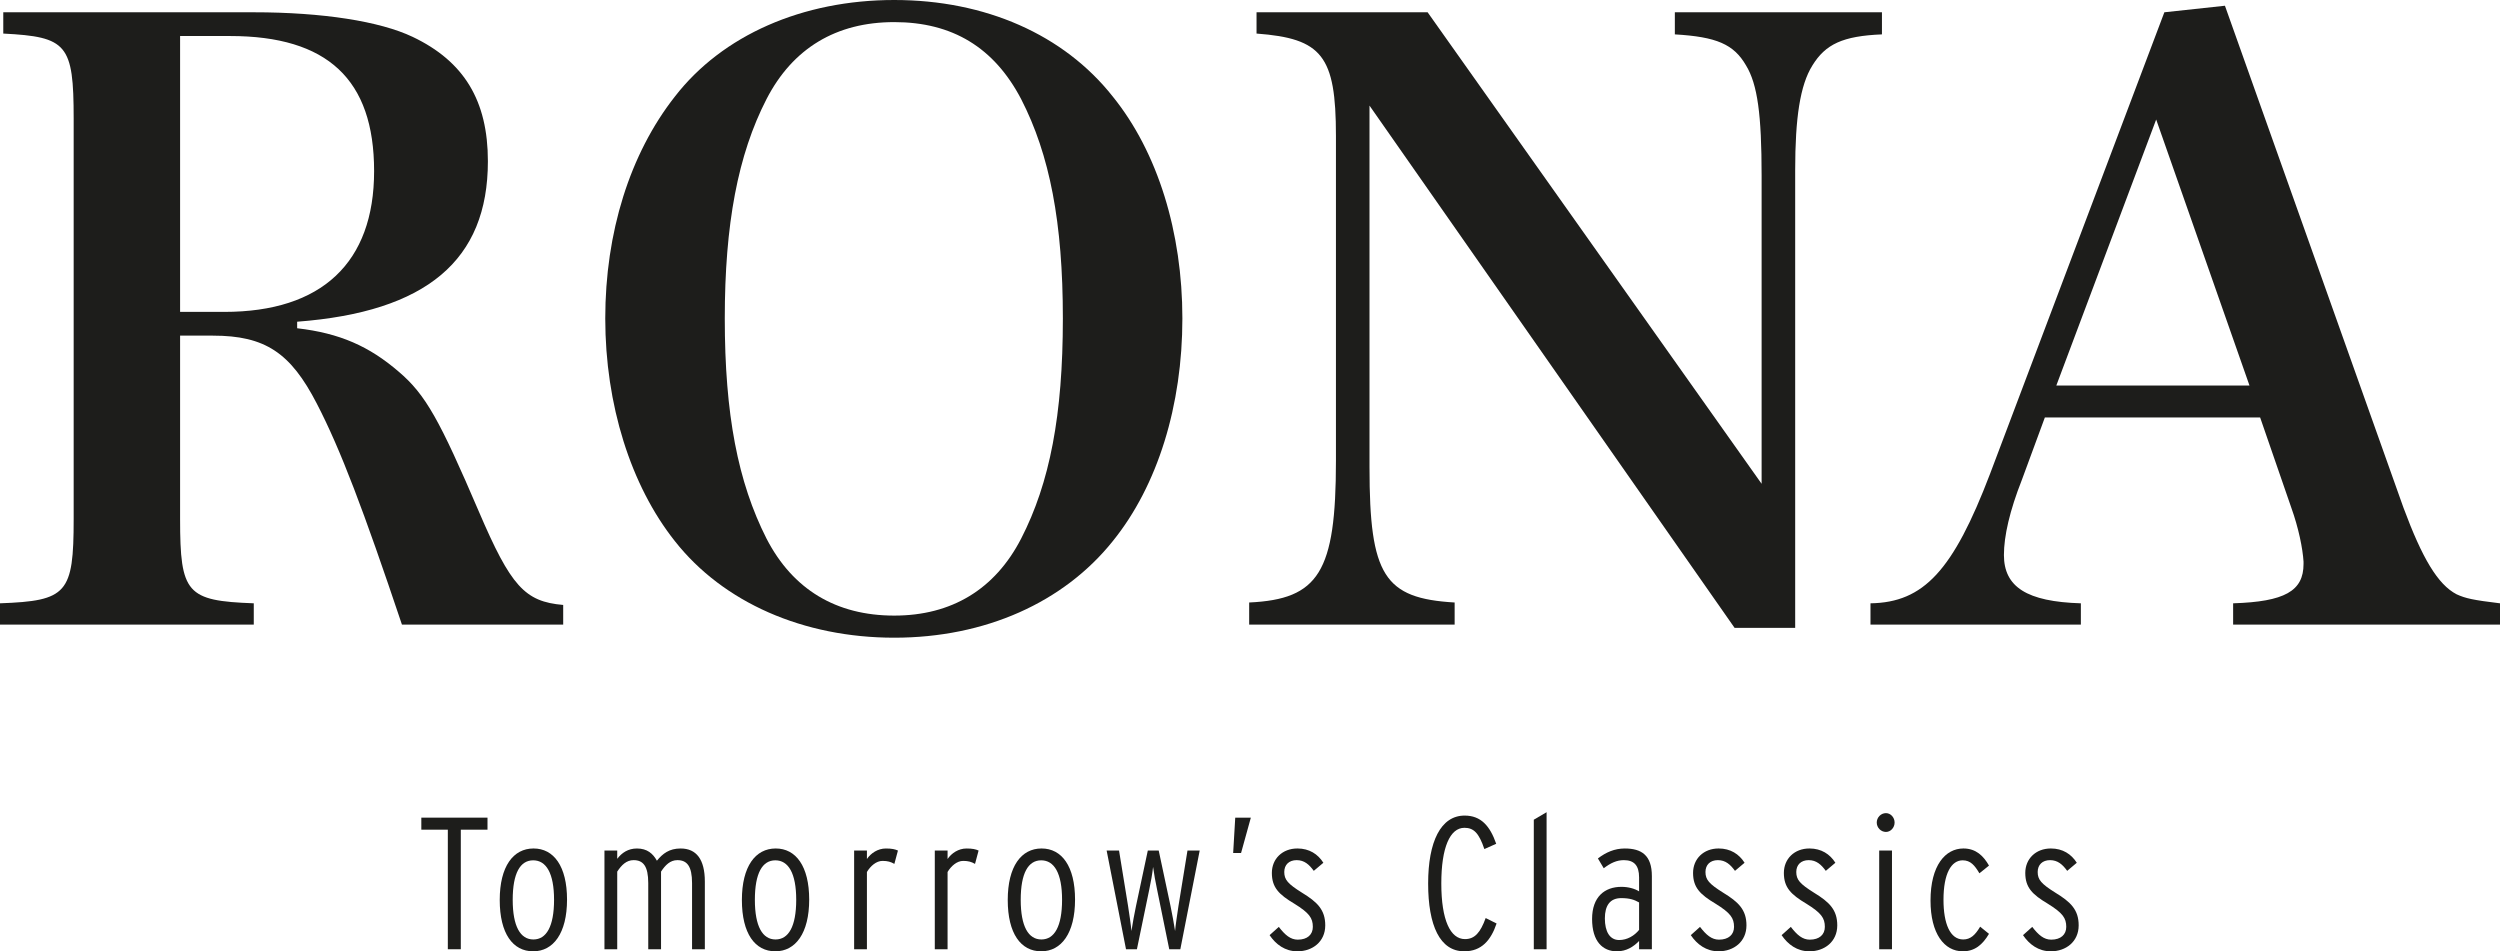 <?xml version="1.0" encoding="iso-8859-1"?>
<!-- Generator: Adobe Illustrator 23.0.2, SVG Export Plug-In . SVG Version: 6.00 Build 0)  -->
<svg version="1.1" id="Ebene_1" xmlns="http://www.w3.org/2000/svg" xmlns:xlink="http://www.w3.org/1999/xlink" x="0px" y="0px"
	 viewBox="0 0 576.038 219.199" style="enable-background:new 0 0 576.038 219.199;" xml:space="preserve">
<g>
	<path style="fill:#1D1D1B;" d="M51.683,71.865c22.443,0,34.517-11.319,34.517-32.442C86.2,18.295,75.447,8.3,53.004,8.3H41.496
		v63.565H51.683z M41.496,119.585c0,17.166,1.51,18.861,16.977,19.427v4.906H0v-4.906c15.467-0.566,16.974-2.261,16.974-19.427
		V27.35c0-17.163-1.507-18.861-16.219-19.616V2.831h57.718c15.842,0,29.048,2.073,36.593,5.658
		c11.882,5.658,17.351,14.713,17.351,28.67c0,22.824-14.147,34.706-43.949,36.97v1.507c9.809,1.132,16.6,4.151,23.39,9.998
		c6.224,5.281,9.432,11.127,18.484,32.253c7.359,17.166,10.564,20.748,19.427,21.503v4.529H92.613
		c-8.866-26.409-14.147-40.367-19.619-50.928c-6.035-11.693-11.879-15.656-23.953-15.656h-7.545V119.585z"/>
	<path style="fill:#1D1D1B;" d="M176.621,124.111c6.035,11.696,16.034,17.732,29.425,17.732c13.203,0,23.198-6.035,29.237-17.732
		c6.602-12.826,9.618-28.479,9.618-50.736c0-22.069-3.016-37.725-9.618-50.551c-6.227-11.882-15.845-17.729-29.237-17.729
		c-13.392,0-23.39,6.035-29.425,17.729C170.019,35.649,167,51.683,167,73.374C167,95.443,170.019,111.097,176.621,124.111
		 M155.496,22.258C166.434,8.111,184.921,0,206.046,0c20.937,0,39.043,7.922,50.362,22.258
		c10.373,12.826,16.031,31.312,16.031,51.117c0,19.993-5.658,38.477-16.031,51.303c-11.319,14.147-29.425,22.258-50.362,22.258
		s-39.423-8.111-50.551-22.258c-10.184-12.826-16.034-31.498-16.034-51.303S145.123,35.461,155.496,22.258"/>
	<path style="fill:#1D1D1B;" d="M315.555,107.703c0,24.896,3.394,30.177,19.616,31.121v5.095h-47.343v-5.095
		c16.034-0.755,19.993-6.979,19.993-32.63V31.312c0-18.487-3.205-22.446-18.295-23.579V2.83h39.42l76.957,108.643V40.552
		c0-14.147-0.943-21.123-3.582-25.463c-2.831-4.903-6.79-6.602-16.411-7.168V2.83h47.72v5.092
		c-9.052,0.377-13.014,2.264-16.031,7.168c-2.83,4.529-3.963,12.071-3.963,24.145v105.439h-13.958l-84.124-120.34V107.703z"/>
	<path style="fill:#1D1D1B;" d="M496.816,27.539L473.804,88.84h44.515L496.816,27.539z M465.882,110.532
		c-2.828,7.168-4.148,13.014-4.148,17.351c0,7.356,5.281,10.753,17.729,11.13v4.903h-48.475v-4.903
		c12.26-0.189,19.05-7.545,27.538-29.803L498.701,2.829l13.958-1.507l41.122,115.622c4.337,11.693,7.919,17.729,12.26,19.993
		c2.073,0.943,3.771,1.321,9.998,2.076v4.903h-61.492v-4.903c11.882-0.377,16.222-2.83,16.222-9.055v-0.566
		c-0.189-3.016-1.132-7.734-2.83-12.448l-7.168-20.748h-49.607L465.882,110.532z"/>
</g>
<g>
	<polygon style="fill:#1D1D1B;" points="97.08,188.398 97.08,191.171 103.186,191.171 103.186,218.721 106.176,218.721 
		106.176,191.171 112.327,191.171 112.327,188.398 	"/>
	<g>
		<path style="fill:#1D1D1B;" d="M122.856,198.232c-2.99,0-4.721,2.947-4.721,9.095c0,6.155,1.777,9.141,4.764,9.141
			c2.99,0,4.764-2.987,4.764-9.141C127.662,201.179,125.842,198.232,122.856,198.232 M122.856,219.198
			c-4.678,0-7.711-4.071-7.711-11.825s3.119-11.871,7.797-11.871c4.635,0,7.711,4.071,7.711,11.782
			C130.652,215.038,127.491,219.198,122.856,219.198"/>
		<path style="fill:#1D1D1B;" d="M159.46,218.722v-15.247c0-3.9-1.17-5.285-3.379-5.285c-1.645,0-2.772,1.124-3.768,2.641v17.891
			h-2.947v-15.247c0-3.9-1.167-5.285-3.376-5.285c-1.648,0-2.772,1.124-3.771,2.641v17.891h-2.944v-22.743h2.944v1.909
			c1.042-1.388,2.512-2.383,4.549-2.383c2.34,0,3.682,1.17,4.592,2.815c1.342-1.645,2.858-2.815,5.459-2.815
			c3.636,0,5.588,2.512,5.588,7.622v15.596H159.46z"/>
		<path style="fill:#1D1D1B;" d="M178.654,198.232c-2.99,0-4.721,2.947-4.721,9.095c0,6.155,1.774,9.141,4.764,9.141
			c2.99,0,4.764-2.987,4.764-9.141C183.46,201.179,181.641,198.232,178.654,198.232 M178.654,219.198
			c-4.678,0-7.711-4.071-7.711-11.825s3.119-11.871,7.797-11.871c4.635,0,7.711,4.071,7.711,11.782
			C186.45,215.038,183.289,219.198,178.654,219.198"/>
		<path style="fill:#1D1D1B;" d="M206.075,199.055c-0.824-0.478-1.559-0.692-2.73-0.692c-1.428,0-2.772,1.17-3.593,2.555v17.805
			h-2.947v-22.743h2.947v1.948c0.91-1.342,2.512-2.423,4.375-2.423c1.342,0,2.123,0.172,2.772,0.475L206.075,199.055z"/>
		<path style="fill:#1D1D1B;" d="M224.661,199.055c-0.824-0.478-1.559-0.692-2.73-0.692c-1.431,0-2.772,1.17-3.597,2.555v17.805
			h-2.944v-22.743h2.944v1.948c0.91-1.342,2.512-2.423,4.375-2.423c1.345,0,2.126,0.172,2.772,0.475L224.661,199.055z"/>
		<path style="fill:#1D1D1B;" d="M239.91,198.232c-2.99,0-4.721,2.947-4.721,9.095c0,6.155,1.774,9.141,4.764,9.141
			c2.99,0,4.764-2.987,4.764-9.141C244.717,201.179,242.897,198.232,239.91,198.232 M239.91,219.198
			c-4.678,0-7.711-4.071-7.711-11.825s3.119-11.871,7.797-11.871c4.635,0,7.711,4.071,7.711,11.782
			C247.707,215.038,244.545,219.198,239.91,219.198"/>
		<path style="fill:#1D1D1B;" d="M271.967,218.722h-2.555l-2.815-13.819c-0.346-1.645-0.695-3.508-0.91-5.153
			c-0.175,1.645-0.521,3.508-0.867,5.153l-2.858,13.819h-2.512l-4.464-22.743h2.858l2.08,12.781c0.26,1.688,0.649,4.286,0.781,5.759
			c0.214-1.474,0.692-4.114,1.039-5.716l2.73-12.824h2.512l2.73,12.824c0.346,1.645,0.821,4.243,1.039,5.716
			c0.129-1.474,0.521-4.028,0.781-5.759l2.077-12.781h2.815L271.967,218.722z"/>
	</g>
	<polygon style="fill:#1D1D1B;" points="285.961,196.543 284.141,196.543 284.619,188.4 288.213,188.4 	"/>
	<g>
		<path style="fill:#1D1D1B;" d="M298.946,219.198c-2.858,0-4.981-1.602-6.412-3.725l2.123-1.905
			c1.431,1.863,2.687,2.944,4.375,2.944c2.209,0,3.465-1.167,3.465-2.944c0-2.037-0.821-3.207-4.243-5.33
			c-3.554-2.12-5.199-3.725-5.199-7.101c0-3.25,2.426-5.634,5.891-5.634c2.73,0,4.721,1.299,5.977,3.293l-2.209,1.863
			c-1.039-1.431-2.166-2.469-3.943-2.469c-1.774,0-2.858,1.081-2.858,2.73c0,1.774,0.824,2.73,4.074,4.764
			c3.551,2.166,5.37,3.943,5.37,7.539C305.358,216.989,302.411,219.198,298.946,219.198"/>
		<path style="fill:#1D1D1B;" d="M337.384,219.198c-5.588,0-8.317-5.891-8.317-15.636c0-9.619,2.901-15.639,8.403-15.639
			c3.768,0,5.848,2.383,7.279,6.498l-2.73,1.213c-1.256-3.725-2.469-4.895-4.592-4.895c-3.336,0-5.327,4.549-5.327,12.824
			c0,8.446,2.077,12.821,5.459,12.821c2.252,0,3.551-1.516,4.764-4.853l2.512,1.256
			C343.535,216.643,341.369,219.198,337.384,219.198"/>
	</g>
	<polygon style="fill:#1D1D1B;" points="353.411,188.875 353.411,218.72 356.358,218.72 356.358,187.144 	"/>
	<g>
		<path style="fill:#1D1D1B;" d="M377.671,207.935c-1.084-0.607-2.123-0.996-4.114-0.996c-2.601,0-3.771,1.731-3.771,4.678
			c0,3.033,1.127,4.981,3.293,4.981c1.863,0,3.508-0.996,4.592-2.337V207.935z M377.671,218.722v-1.905
			c-1.256,1.299-2.901,2.383-5.113,2.383c-3.247,0-5.716-2.255-5.716-7.453c0-5.11,2.904-7.404,6.758-7.404
			c1.645,0,3.076,0.432,4.071,1.039v-3.207c0-2.727-1.124-3.983-3.508-3.983c-1.648,0-3.033,0.649-4.635,1.863l-1.345-2.255
			c1.863-1.428,3.857-2.295,6.194-2.295c3.857,0,6.24,1.559,6.24,6.366v16.852H377.671z"/>
		<path style="fill:#1D1D1B;" d="M395.997,219.198c-2.858,0-4.981-1.602-6.412-3.725l2.123-1.905
			c1.431,1.863,2.687,2.944,4.375,2.944c2.209,0,3.465-1.167,3.465-2.944c0-2.037-0.821-3.207-4.243-5.33
			c-3.554-2.12-5.199-3.725-5.199-7.101c0-3.25,2.426-5.634,5.891-5.634c2.73,0,4.721,1.299,5.977,3.293l-2.209,1.863
			c-1.039-1.431-2.166-2.469-3.943-2.469c-1.774,0-2.858,1.081-2.858,2.73c0,1.774,0.824,2.73,4.071,4.764
			c3.554,2.166,5.373,3.943,5.373,7.539C402.409,216.989,399.462,219.198,395.997,219.198"/>
		<path style="fill:#1D1D1B;" d="M416.921,219.198c-2.858,0-4.981-1.602-6.412-3.725l2.123-1.905
			c1.431,1.863,2.687,2.944,4.375,2.944c2.209,0,3.465-1.167,3.465-2.944c0-2.037-0.821-3.207-4.243-5.33
			c-3.554-2.12-5.199-3.725-5.199-7.101c0-3.25,2.426-5.634,5.891-5.634c2.73,0,4.721,1.299,5.977,3.293l-2.209,1.863
			c-1.039-1.431-2.166-2.469-3.943-2.469c-1.774,0-2.858,1.081-2.858,2.73c0,1.774,0.824,2.73,4.071,4.764
			c3.554,2.166,5.373,3.943,5.373,7.539C423.333,216.989,420.386,219.198,416.921,219.198"/>
		<path style="fill:#1D1D1B;" d="M432.995,195.98h2.947v22.743h-2.947V195.98z M434.554,191.691c-1.17,0-2.123-0.996-2.123-2.166
			c0-1.17,0.953-2.166,2.123-2.166c1.084,0,1.991,0.996,1.991,2.166C436.545,190.695,435.638,191.691,434.554,191.691"/>
		<path style="fill:#1D1D1B;" d="M452.271,219.198c-4.289,0-7.45-4.071-7.45-11.696c0-8.1,3.422-12,7.582-12
			c2.901,0,4.635,1.734,5.891,3.943l-2.209,1.777c-1.084-1.82-2.037-2.99-3.857-2.99c-2.598,0-4.418,2.99-4.418,9.095
			c0,5.502,1.516,9.141,4.546,9.141c1.691,0,2.772-1.039,3.9-2.944l2.037,1.645C456.82,217.682,455.001,219.198,452.271,219.198"/>
		<path style="fill:#1D1D1B;" d="M472.545,219.198c-2.858,0-4.981-1.602-6.412-3.725l2.123-1.905
			c1.431,1.863,2.687,2.944,4.375,2.944c2.209,0,3.465-1.167,3.465-2.944c0-2.037-0.821-3.207-4.243-5.33
			c-3.554-2.12-5.199-3.725-5.199-7.101c0-3.25,2.426-5.634,5.891-5.634c2.73,0,4.721,1.299,5.977,3.293l-2.209,1.863
			c-1.039-1.431-2.166-2.469-3.943-2.469c-1.774,0-2.858,1.081-2.858,2.73c0,1.774,0.824,2.73,4.071,4.764
			c3.554,2.166,5.373,3.943,5.373,7.539C478.957,216.989,476.01,219.198,472.545,219.198"/>
	</g>
</g>
<g>
</g>
<g>
</g>
<g>
</g>
<g>
</g>
<g>
</g>
<g>
</g>
</svg>
